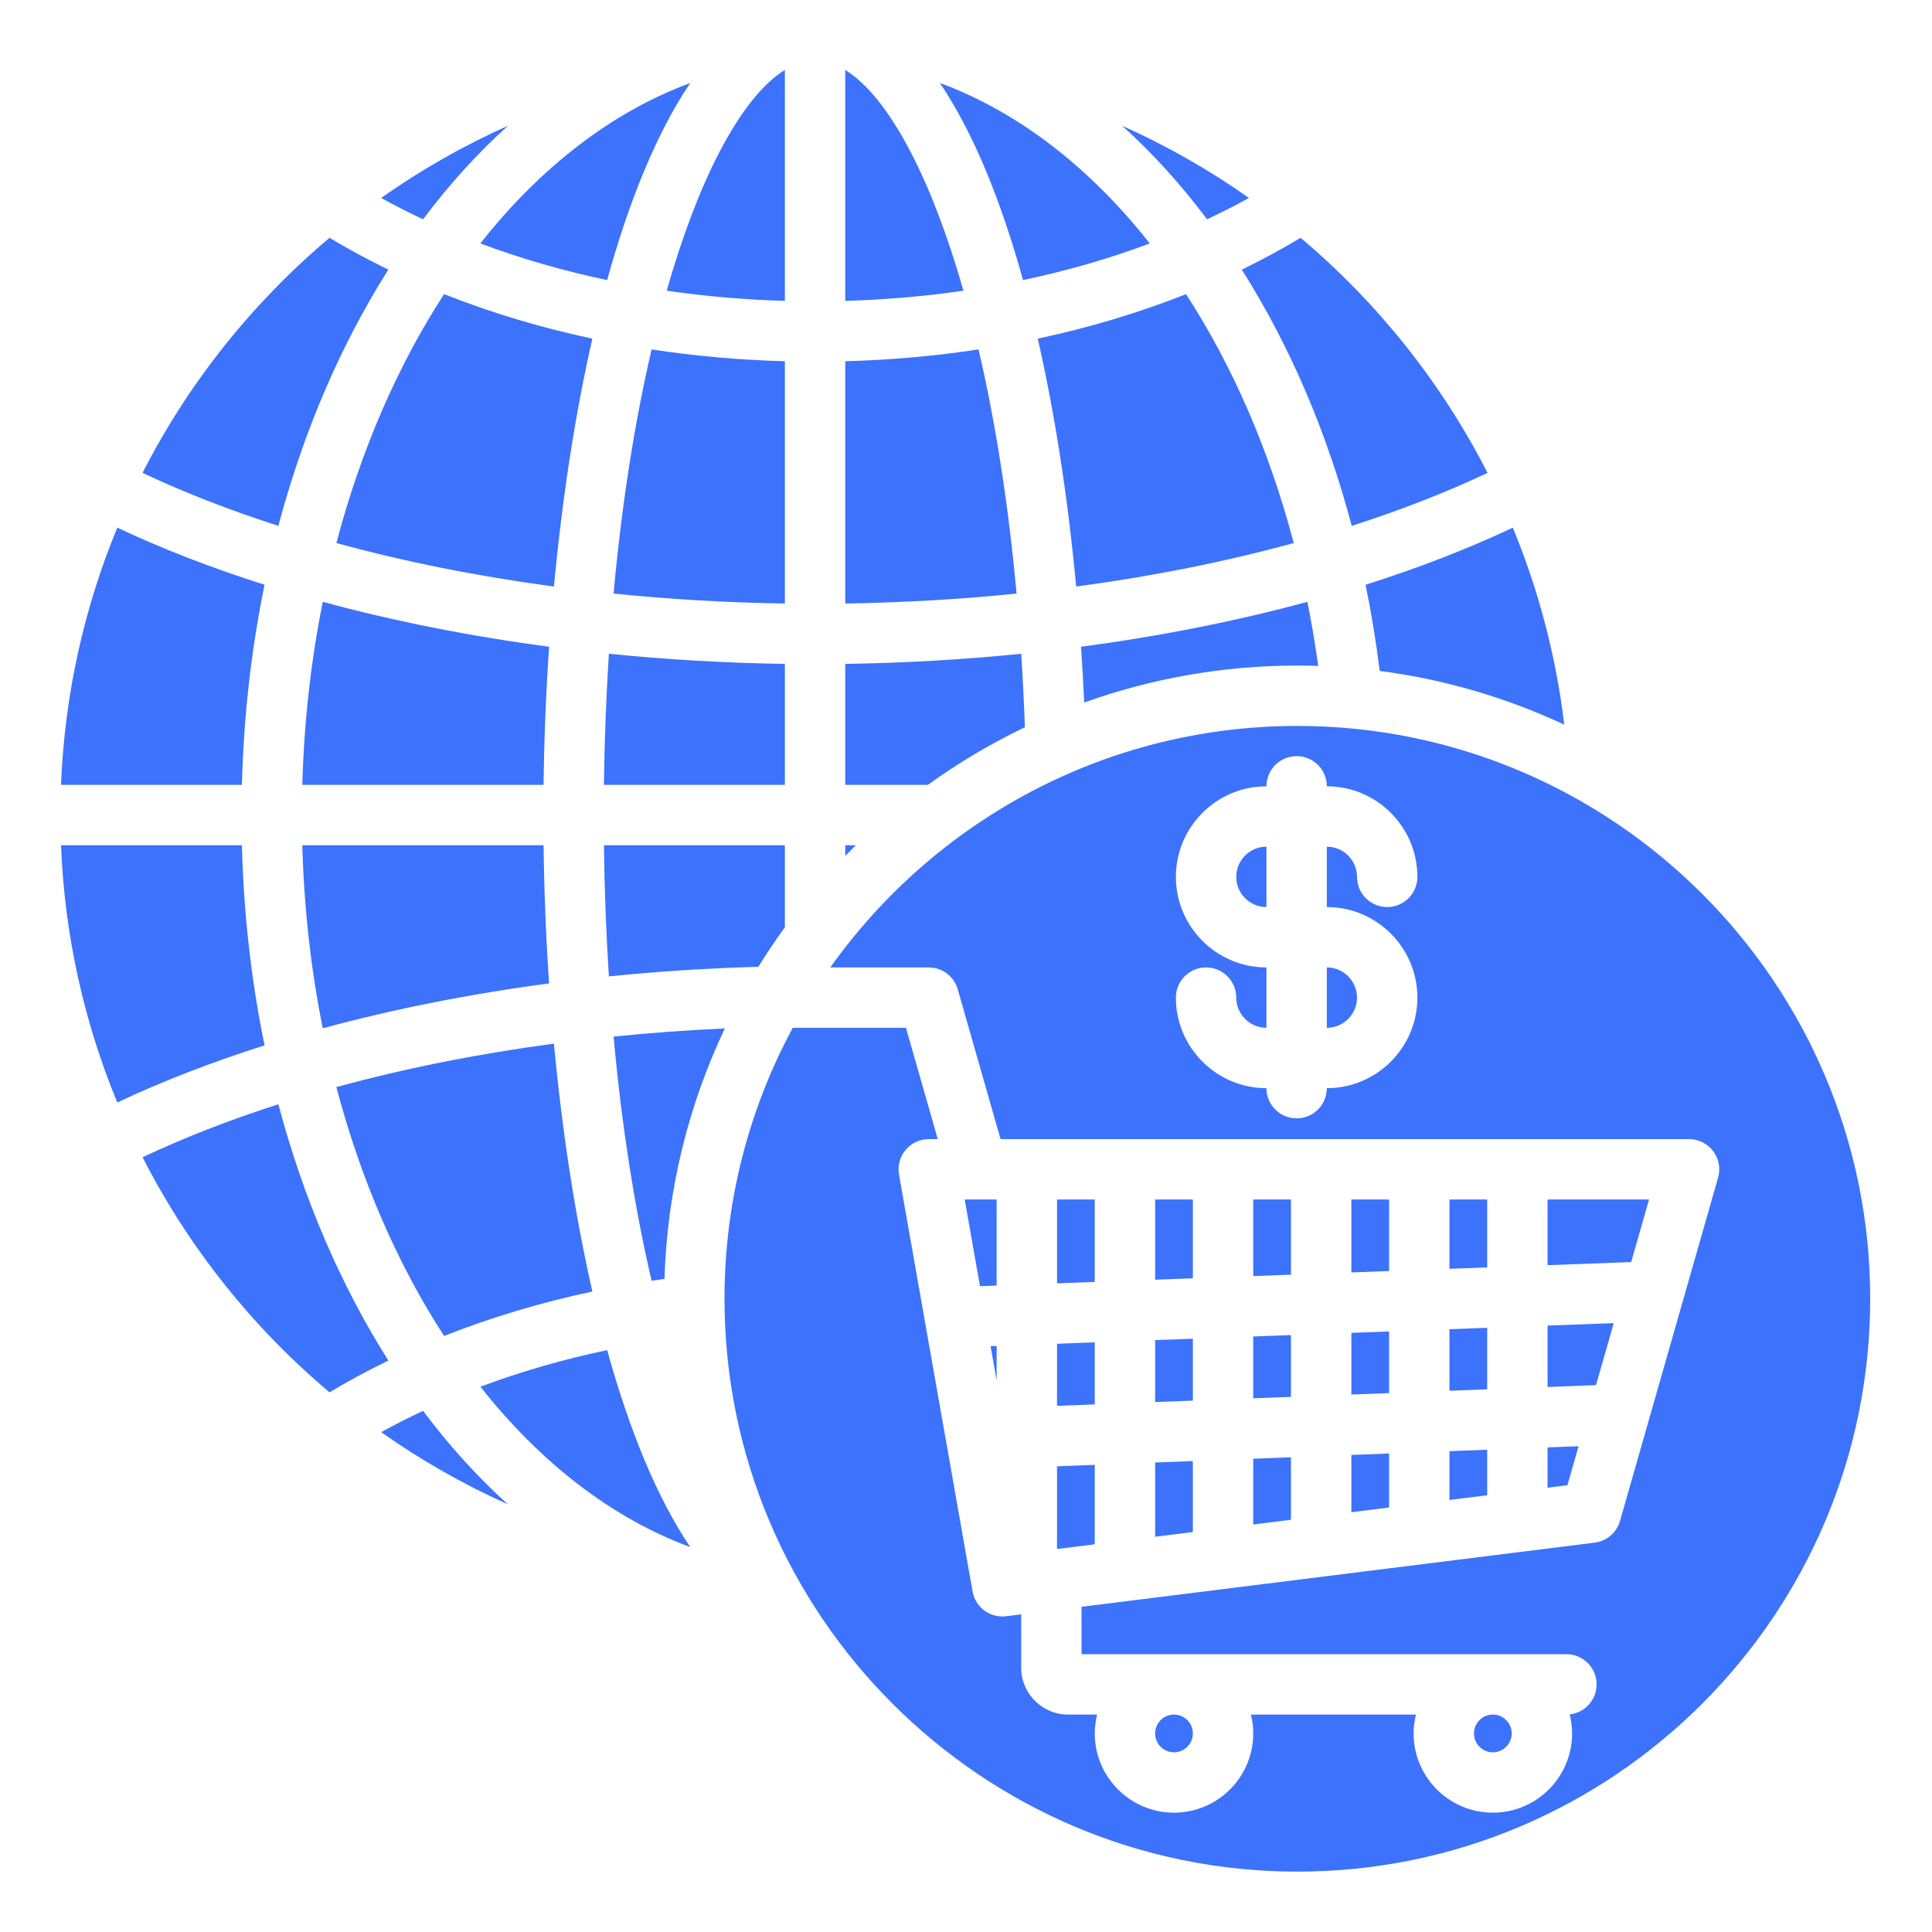 <svg id="glyph" enable-background="new 0 0 512 512" viewBox="0 0 512 512" fill="#3C72FC" xmlns="http://www.w3.org/2000/svg"><g><path d="m80.118 208h63.932c.149-12.217.641-24.481 1.465-36.609-20.952-2.78-41.111-6.779-59.979-11.9-3.105 15.478-4.966 31.73-5.418 48.509z"/><path d="m156.984 89.747c-13.725-2.927-26.896-6.884-39.297-11.801-12.252 18.861-22.021 41.232-28.542 65.967 18.097 4.945 37.474 8.822 57.657 11.528 2.164-23.169 5.571-45.516 10.182-65.694z"/><path d="m208 95.734c-12.005-.325-23.819-1.38-35.324-3.132-4.552 19.531-7.948 41.395-10.073 64.699 14.841 1.512 30.032 2.402 45.397 2.632z"/><path d="m208 175.936c-15.765-.23-31.371-1.137-46.636-2.685-.733 11.339-1.175 22.953-1.313 34.75h47.949z"/><path d="m160.896 74.223c5.873-21.21 13.239-39.251 22.04-52.233-20.861 7.692-39.828 22.48-55.635 42.524 10.654 3.996 21.903 7.247 33.595 9.709z"/><path d="m85.535 272.51c18.868-5.122 39.028-9.121 59.98-11.901-.825-12.128-1.315-24.392-1.464-36.609h-63.935c.451 16.779 2.313 33.032 5.419 48.51z"/><path d="m176.091 338.923c.734-23.676 6.395-46.129 15.991-66.372-9.943.446-19.786 1.165-29.479 2.152 2.125 23.306 5.522 45.173 10.075 64.705 1.133-.173 2.274-.326 3.413-.485z"/><path d="m70.109 154.966c-13.935-4.413-27.013-9.476-39.025-15.132-8.746 21.154-13.959 44.12-14.91 68.166h47.939c.461-18.173 2.489-35.958 5.996-53.034z"/><path d="m64.113 224h-47.94c.951 24.047 6.162 47.014 14.908 68.167 12.014-5.657 25.092-10.72 39.028-15.133-3.507-17.076-5.535-34.861-5.996-53.034z"/><path d="m73.773 292.642c-12.846 4.122-24.912 8.812-35.992 14.041 12.236 23.947 29.151 45.119 49.542 62.296 5-3.005 10.216-5.803 15.602-8.417-12.741-20.109-22.563-43.107-29.152-67.92z"/><path d="m134.625 33.319c-11.858 5.303-23.109 11.727-33.617 19.137 3.595 1.991 7.308 3.868 11.105 5.654 7.012-9.335 14.548-17.612 22.512-24.791z"/><path d="m156.99 342.264c-4.613-20.18-8.025-42.525-10.191-65.697-20.183 2.705-39.561 6.578-57.658 11.522 6.523 24.735 16.302 47.098 28.556 65.957 12.399-4.913 25.572-8.858 39.293-11.782z"/><path d="m102.914 71.455c-5.387-2.615-10.587-5.43-15.588-8.435-20.392 17.18-37.321 38.344-49.556 62.293 11.082 5.229 23.155 9.919 36.003 14.042 6.588-24.805 16.406-47.796 29.141-67.9z"/><path d="m319.886 58.111c3.796-1.785 7.506-3.661 11.1-5.651-10.502-7.407-21.747-13.825-33.597-19.127 7.959 7.175 15.491 15.448 22.497 24.778z"/><path d="m275.015 89.748c4.611 20.179 8.019 42.524 10.184 65.693 20.183-2.706 39.559-6.582 57.656-11.527-6.522-24.736-16.296-47.103-28.548-65.964-12.401 4.915-25.569 8.872-39.292 11.798z"/><path d="m304.699 64.513c-15.806-20.043-34.772-34.834-55.633-42.526 8.801 12.984 16.17 31.021 22.043 52.235 11.69-2.462 22.937-5.712 33.59-9.709z"/><path d="m112.115 373.888c-3.795 1.783-7.503 3.659-11.096 5.649 10.497 7.401 21.729 13.824 33.572 19.122-7.952-7.173-15.474-15.449-22.476-24.771z"/><path d="m343.811 176.379c1.849 0 3.687.041 5.522.101-.788-5.757-1.746-11.423-2.863-16.991-18.87 5.122-39.031 9.122-59.985 11.902.334 4.909.614 9.84.838 14.781 17.659-6.332 36.676-9.793 56.488-9.793z"/><path d="m358.225 139.355c12.842-4.121 24.91-8.808 35.989-14.035-12.234-23.949-29.154-45.118-49.544-62.298-4.999 3.004-10.198 5.818-15.583 8.432 12.735 20.104 22.552 43.096 29.138 67.901z"/><path d="m365.64 177.798c17.258 2.252 33.695 7.141 48.904 14.24-2.191-18.264-6.845-35.78-13.633-52.201-12.012 5.655-25.088 10.718-39.021 15.13 1.537 7.483 2.788 15.102 3.75 22.831z"/><path d="m259.326 92.602c-11.506 1.752-23.321 2.807-35.326 3.132v64.199c15.364-.23 30.554-1.12 45.395-2.631-2.124-23.303-5.518-45.17-10.069-64.7z"/><path d="m253.608 71.274c-8.477-27.551-19.115-46.25-29.608-52.738v61.199c10.64-.303 21.108-1.212 31.311-2.697-.556-1.949-1.121-3.875-1.703-5.764z"/><path d="m176.691 77.039c10.203 1.485 20.67 2.394 31.309 2.697v-61.2c-10.494 6.488-21.131 25.187-29.608 52.738-.581 1.888-1.146 3.816-1.701 5.765z"/><path d="m224 224v2.82c.932-.951 1.875-1.891 2.829-2.82z"/><path d="m208 245.742v-21.742h-47.949c.138 11.797.579 23.411 1.313 34.75 12.992-1.318 26.232-2.169 39.606-2.537 2.215-3.582 4.561-7.074 7.03-10.471z"/><path d="m271.597 192.73c-.226-6.57-.545-13.07-.959-19.48-15.265 1.549-30.872 2.455-46.637 2.685v32.065h21.882c8.066-5.817 16.666-10.938 25.714-15.27z"/><path d="m368.121 317.879h-10v19.328l10-.37z"/><path d="m332.121 404.004 10-1.25v-16.562l-10 .385z"/><path d="m358.121 369.565 10-.384v-16.334l-10 .37z"/><path d="m358.121 400.754 10-1.25v-14.312l-10 .385z"/><path d="m342.121 317.879h-10v20.291l10-.37z"/><path d="m332.121 370.565 10-.384v-16.371l-10 .37z"/><path d="m127.317 367.49c15.802 20.03 34.76 34.811 55.612 42.501-8.794-12.976-16.155-31.003-22.025-52.195-11.69 2.458-22.936 5.703-33.587 9.694z"/><path d="m437.015 317.879h-26.894v17.402l22.157-.821z"/><path d="m316.121 317.879h-10v21.254l10-.37z"/><path d="m410.121 394.254 5.261-.657 2.953-10.336-8.214.316z"/><path d="m410.121 367.565 12.839-.494 4.694-16.429-17.533.65z"/><path d="m394.121 317.879h-10v18.365l10-.37z"/><path d="m384.121 397.504 10-1.25v-12.062l-10 .385z"/><path d="m384.121 368.565 10-.384v-16.297l-10 .37z"/><path d="m306.121 407.254 10-1.25v-18.812l-10 .385z"/><path d="m343.811 192.379c-51.015 0-96.234 25.294-123.774 64h26.084c3.572 0 6.711 2.368 7.692 5.802l11.342 39.698h182.465c2.51 0 4.875 1.179 6.387 3.183s1.995 4.602 1.306 7.016l-26 91c-.881 3.083-3.518 5.342-6.7 5.74l-135.992 16.999v12.562h128.5c4.418 0 8 3.582 8 8 0 4.127-3.126 7.522-7.139 7.952.402 1.62.639 3.305.639 5.048 0 11.579-9.42 21-21 21s-21-9.421-21-21c0-1.726.232-3.395.627-5h-43.753c.394 1.605.627 3.274.627 5 0 11.579-9.42 21-21 21s-21-9.421-21-21c0-1.726.232-3.395.627-5h-7.709c-6.847 0-12.418-5.57-12.418-12.418v-14.145l-4.008.501c-.336.042-.67.062-1.001.062-3.828 0-7.188-2.747-7.87-6.61l-19.5-110.5c-.411-2.329.229-4.721 1.75-6.532 1.52-1.812 3.764-2.858 6.129-2.858h2.394l-8.428-29.5h-29.998c-11.535 21.393-18.09 45.85-18.09 71.811 0 83.708 68.102 151.81 151.811 151.81s151.811-68.102 151.811-151.811-68.103-151.81-151.811-151.81zm31.81 72c0 13.233-10.767 24-24 24 0 4.418-3.582 8-8 8s-8-3.582-8-8c-13.233 0-24-10.767-24-24 0-4.418 3.582-8 8-8s8 3.582 8 8c0 4.411 3.589 8 8 8v-16c-13.233 0-24-10.767-24-24s10.767-24 24-24c0-4.418 3.582-8 8-8s8 3.582 8 8c13.233 0 24 10.767 24 24 0 4.418-3.582 8-8 8s-8-3.582-8-8c0-4.411-3.589-8-8-8v16c13.233 0 24 10.767 24 24z"/><path d="m264.121 356.699-1.604.059 1.604 9.088z"/><path d="m264.121 317.879h-4.976c-.009 0-.019.002-.028.002-.008 0-.016-.002-.024-.002h-3.437l4.054 22.973 4.411-.164z"/><path d="m327.621 232.379c0 4.411 3.589 8 8 8v-16c-4.411 0-8 3.589-8 8z"/><path d="m351.621 272.379c4.411 0 8-3.589 8-8s-3.589-8-8-8z"/><path d="m290.121 317.879h-10v22.217l10-.37z"/><circle cx="311.121" cy="459.379" r="5"/><path d="m280.121 372.565 10-.384v-16.445l-10 .37z"/><circle cx="395.621" cy="459.379" r="5"/><path d="m280.121 410.504 10-1.25v-21.062l-10 .385z"/><path d="m306.121 371.565 10-.384v-16.408l-10 .37z"/></g></svg>